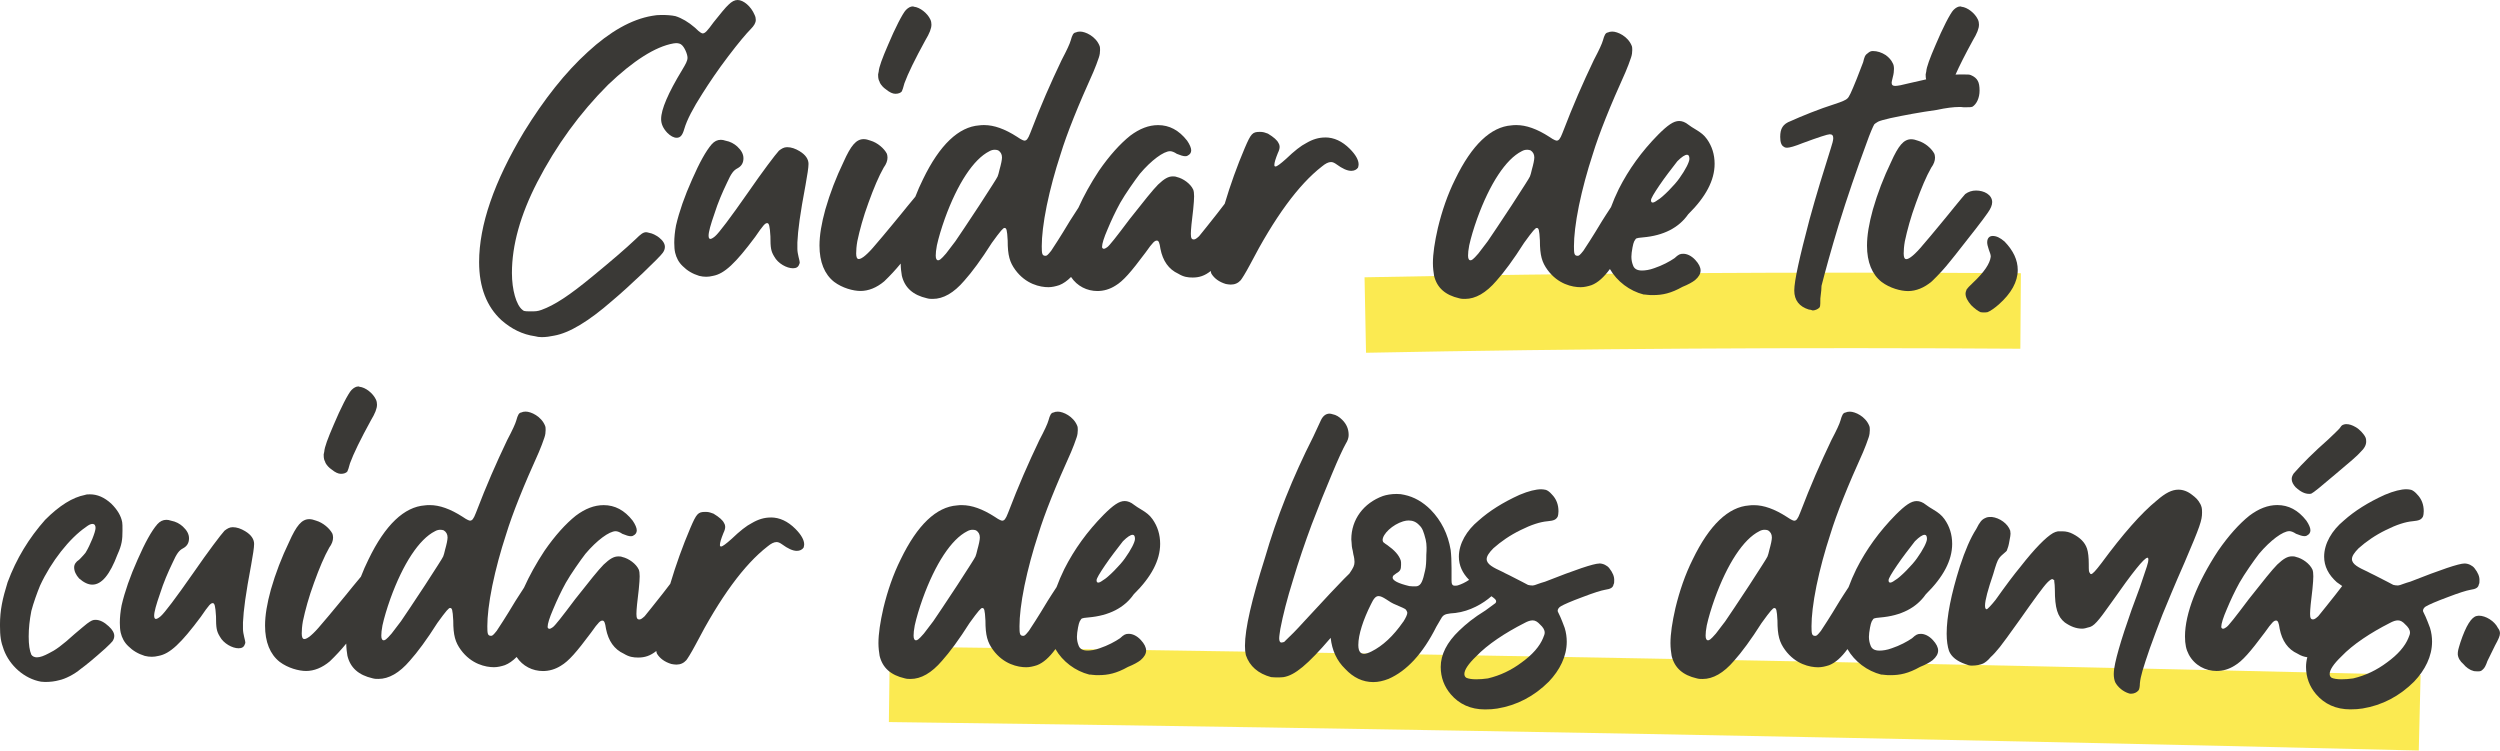 <svg xmlns="http://www.w3.org/2000/svg" id="uuid-66d2661b-2e65-42c5-b21c-40779b8ea0b4" viewBox="0 0 794.64 238.56"><defs><style>.uuid-d5b12211-dfcd-4bab-ab41-ac91e856ab87{fill:#fbea51;}.uuid-56993ce9-3457-4b80-95ca-7218eab3e073{fill:#3a3936;}</style></defs><path class="uuid-d5b12211-dfcd-4bab-ab41-ac91e856ab87" d="M434.2,112.14l-.47-24c68.16-1.34,138.35-1.77,208.62-1.29l-.17,24c-70.06-.48-140.03-.05-207.98,1.28Z"></path><path class="uuid-56993ce9-3457-4b80-95ca-7218eab3e073" d="M210.14,37.83c0,1.58.65,2.98,1.96,4.38,1.02,1.02,2.05,1.58,2.98,1.58,1.21,0,1.86-.84,2.42-2.8.84-2.89,2.8-6.62,5.78-11.27,2.24-3.54,4.94-7.55,8.2-11.83,3.26-4.29,5.68-7.17,7.17-8.67,1.02-1.03,1.58-1.96,1.58-2.89,0-.47-.09-1.02-.37-1.58-1.12-2.7-3.54-4.75-5.4-4.75-.93,0-1.86.47-2.89,1.49-.93.84-2.52,2.79-4.75,5.59-1.96,2.7-2.7,3.54-3.45,3.54-.19,0-.65,0-2.52-1.86-2.05-1.77-4.1-2.98-6.15-3.63-1.3-.28-2.79-.37-4.47-.37-1.03,0-2.05.09-2.98.28-6.52,1.12-13.32,4.94-20.4,11.46-7.17,6.52-13.88,15-20.31,25.44-9.5,15.84-14.25,29.63-14.25,41.37,0,8.01,2.42,14.16,7.08,18.45,3.17,2.79,6.71,4.57,10.71,5.12.65.19,1.3.28,2.14.28,1.3,0,2.61-.19,3.91-.47,4.84-.84,10.99-4.57,18.35-10.99,5.59-4.66,15.47-14.16,16.21-15.37.47-.65.65-1.3.65-1.86,0-.93-.56-1.96-1.86-2.98-1.02-.75-2.05-1.3-3.17-1.49-.37-.09-.65-.19-.93-.19-.93,0-1.77.65-3.26,2.14-3.35,3.17-7.92,7.08-13.6,11.74-7.64,6.33-12.3,9.32-16.4,10.81-1.3.47-1.96.47-3.63.47-2.14,0-2.05-.19-2.42-.47-1.96-1.49-3.35-6.34-3.35-11.74,0-8.85,2.7-18.45,8.01-28.79,6.06-11.74,13.6-22.08,22.55-31.03,8.01-7.64,15-12.11,20.78-13.14l.84-.09c.75,0,1.4.19,1.77.56.84.65,1.86,2.89,1.86,4.1,0,.93-.56,1.96-1.68,3.82-4.47,7.36-6.71,12.58-6.71,15.65Z"></path><path class="uuid-56993ce9-3457-4b80-95ca-7218eab3e073" d="M254.21,48.08c-1.4-.84-2.7-1.3-4.01-1.3-1.03,0-1.77.47-2.61,1.12-1.12,1.21-5.22,6.62-9.78,13.23-5.78,8.29-9.32,12.95-10.53,13.98-.65.56-1.21.84-1.49.84-.37,0-.56-.37-.56-1.03,0-1.21.65-3.54,1.86-6.99,1.12-3.54,2.52-6.8,4.01-9.88,1.3-2.89,2.05-3.91,3.35-4.57,1.21-.65,1.86-1.68,1.86-3.17,0-1.3-.65-2.52-1.96-3.73-1.03-.93-2.24-1.58-3.73-1.86-.56-.19-1.02-.28-1.49-.28-1.12,0-2.05.47-2.89,1.4-1.86,2.14-3.91,5.87-6.24,11.18-2.42,5.4-4.1,10.25-5.12,14.63-.37,1.96-.56,3.82-.56,5.5,0,1.3.09,2.33.28,3.17.37,1.58,1.12,3.07,2.42,4.29,1.4,1.4,3.07,2.42,5.22,3.08.75.19,1.49.28,2.24.28.65,0,1.4-.09,2.14-.28,3.63-.65,7.17-4.01,13.42-12.39,2.61-3.82,3.17-4.38,3.82-4.38.56,0,.84.84,1.02,4.19,0,3.73.19,4.75,1.21,6.43,1.21,2.24,4.01,3.73,5.96,3.73,1.02,0,1.68-.37,1.96-1.21.09-.19.19-.37.19-.65,0-.56-.75-2.7-.75-4.29v-2.05c.19-4.01.84-8.94,2.61-18.35.56-3.17.93-5.4.93-6.62,0-1.49-.93-2.89-2.79-4.01Z"></path><path class="uuid-56993ce9-3457-4b80-95ca-7218eab3e073" d="M279.65,26.27c.47.84,1.12,1.58,1.96,2.14,1.12.93,2.14,1.4,2.98,1.4.93,0,1.68-.28,2.05-.75.19-.37.47-1.21.84-2.61,1.12-3.07,3.35-7.64,6.62-13.6,1.4-2.33,1.96-3.82,1.96-5.03,0-.56-.09-1.12-.37-1.68-.93-1.96-3.26-3.82-5.22-4.01-.09-.09-.19-.09-.37-.09-.65,0-1.4.37-2.14,1.12-1.02,1.03-3.54,5.96-5.68,11.09-1.86,4.29-2.89,7.08-2.98,8.48l-.19.93c0,1.4.19,1.77.47,2.33l.09.28Z"></path><path class="uuid-56993ce9-3457-4b80-95ca-7218eab3e073" d="M421.17,43.7c-1.96,0-3.91.56-5.96,1.77-1.68.84-3.82,2.52-6.43,5.03-1.77,1.58-2.89,2.42-3.35,2.42-.28,0-.37-.19-.37-.47,0-.75.37-1.96,1.12-3.82.37-.75.56-1.4.56-1.96,0-.37-.09-.75-.37-1.21-.37-.84-1.49-1.86-3.35-2.98l-.56-.19c-.75-.28-1.21-.37-2.05-.37-2.33,0-2.79.56-4.75,5.12-2.47,5.8-4.58,11.7-6.38,17.73-1.3,1.72-3.17,4.14-5.82,7.43l-2.33,2.89c-.84.75-1.21,1.02-1.68,1.02-.65,0-.93-.37-.93-1.77s.28-4.01.75-7.83c.19-1.86.28-3.26.28-4.1,0-.93-.09-1.68-.28-2.14-.84-1.86-3.17-3.54-5.22-4.01-.47-.19-.84-.19-1.3-.19-1.4,0-2.7.75-4.66,2.61-1.58,1.58-4.57,5.31-9.04,10.99-4.19,5.59-6.52,8.57-7.17,8.94-.37.28-.75.47-1.02.47s-.47-.19-.56-.47v-.19c0-.93.56-2.8,1.77-5.59,1.21-2.89,2.52-5.68,4.01-8.38,1.58-2.79,4.66-7.17,6.24-9.22,3.63-4.29,7.55-7.17,9.6-7.17.56,0,1.3.28,2.14.84,1.12.47,2.05.75,2.61.75.28,0,.56,0,.84-.19.75-.37,1.12-.93,1.12-1.68s-.47-1.86-1.3-3.07c-2.61-3.35-5.68-4.94-9.22-4.94-2.98,0-5.87,1.12-8.85,3.35-3.26,2.61-6.62,6.33-9.97,11.18-2.62,3.98-4.81,7.94-6.5,11.71-1.12,1.68-2,3.1-2.72,4.22-3.17,5.31-5.22,8.38-5.96,9.5-1.12,1.4-1.4,1.58-1.77,1.58-1.12,0-1.21-.65-1.21-3.07,0-3.08.47-7.36,1.58-12.86,1.12-5.4,2.61-10.9,4.38-16.3,2.05-6.71,5.59-15.47,10.43-26.18.65-1.58,1.3-3.17,1.77-4.66.28-.84.37-1.58.37-2.33,0-.47,0-1.02-.19-1.4-1.21-2.98-4.47-4.47-6.15-4.47-.56,0-1.02.09-1.4.28-.75.09-1.12.84-1.58,2.52-.28,1.02-1.21,3.07-2.89,6.24-3.63,7.64-6.43,13.98-9.97,23.2-.75,1.96-1.21,2.42-1.86,2.42-.09,0-.75-.09-2.33-1.21-3.91-2.52-7.36-3.73-10.44-3.73-.56,0-1.02,0-1.58.09-6.52.47-12.58,6.15-17.89,17.14-.9,1.79-1.7,3.64-2.43,5.53-.58.7-1.45,1.76-2.6,3.14-.93,1.21-2.52,3.07-4.57,5.59-2.42,2.98-4.29,5.12-5.4,6.43-2.61,3.17-4.47,4.66-5.4,4.66-.56,0-.84-.56-.84-1.77,0-1.02.09-2.33.37-3.91.75-3.54,1.86-7.64,3.54-12.21,1.68-4.66,3.26-8.39,4.84-11.18.84-1.12,1.21-2.24,1.21-3.17,0-.47-.09-.84-.19-1.21-.84-1.68-2.98-3.54-5.22-4.19-.75-.28-1.49-.47-2.14-.47-2.42,0-4.1,2.05-6.43,7.27-2.33,4.84-4.29,9.88-5.78,15.09-1.21,4.38-1.86,8.2-1.86,11.46,0,5.22,1.58,9.13,4.66,11.55,2.61,1.96,6.06,2.89,8.38,2.89,2.52,0,5.12-1.02,7.55-3.07,1.89-1.81,3.62-3.69,5.22-5.64.01,1.44.19,2.79.37,3.87.93,3.82,3.54,6.15,8.01,7.17.65.19,1.21.19,1.86.19,3.26,0,6.62-1.86,9.97-5.78,2.42-2.7,5.4-6.71,8.76-12.02,2.89-4.01,3.63-4.75,4.01-4.75.65,0,.84.47,1.03,4.01,0,4.75.65,6.89,2.42,9.32,3.35,4.57,7.92,5.5,10.53,5.5,1.12,0,2.33-.28,3.45-.65,1.27-.49,2.52-1.37,3.74-2.6,1.94,2.94,5.11,4.47,8.38,4.47,1.96,0,3.91-.56,5.68-1.68,2.52-1.49,4.94-4.29,9.6-10.53,2.42-3.45,2.98-3.82,3.63-3.82.56,0,.84.65,1.12,2.61.75,3.82,2.61,6.52,5.68,7.92,1.68,1.02,2.98,1.21,4.57,1.21,2.1,0,3.84-.56,5.74-2.08.05.36.12.66.22.87.93,1.49,2.42,2.61,4.57,3.26.56.09,1.03.19,1.58.19,1.3,0,2.33-.47,3.17-1.4.37-.47,1.4-2.05,2.89-4.84,7.83-15.09,15.47-25.53,22.92-31.31,1.12-.93,2.05-1.4,2.89-1.4.56,0,1.12.28,1.77.75,1.77,1.3,3.35,2.05,4.66,2.05.93,0,1.68-.37,2.14-1.02.09-.37.19-.65.19-1.03,0-1.4-.93-3.07-2.79-4.94-2.42-2.42-5.03-3.63-7.83-3.63ZM317.66,54.13c-.19.84-.37,1.49-.56,1.96-.28.65-2.24,3.63-5.78,9.13-3.82,5.78-6.34,9.6-7.64,11.46-1.12,1.49-2.14,2.79-2.98,3.91-1.77,2.05-2.14,2.14-2.52,2.14-.47,0-.75-.47-.75-1.49,0-.75.09-1.86.37-3.26.56-2.52,1.4-5.31,2.52-8.48,4.01-11.09,9.13-18.91,14.16-21.43.65-.37,1.21-.47,1.77-.47.37,0,.75.09,1.03.19.75.47,1.21,1.21,1.21,2.24,0,.75-.28,2.14-.84,4.1Z"></path><path class="uuid-56993ce9-3457-4b80-95ca-7218eab3e073" d="M519.75,76.21c.28-.37.09-.56,2.42-.75,6.62-.56,11.46-3.08,14.44-7.36,5.59-5.5,8.39-10.81,8.39-16.03,0-2.98-.84-5.59-2.42-7.83-.93-1.3-1.86-2.05-3.73-3.17-.84-.47-1.49-.93-2.14-1.4-1.03-.84-2.05-1.21-2.98-1.21-1.77,0-3.63,1.3-6.71,4.38-5.22,5.31-9.32,10.99-12.48,17.24-.97,1.97-1.78,3.88-2.47,5.75-1.18,1.76-2.09,3.24-2.84,4.4-3.17,5.31-5.22,8.38-5.96,9.5-1.12,1.4-1.4,1.58-1.77,1.58-1.12,0-1.21-.65-1.21-3.07,0-3.08.47-7.36,1.58-12.86,1.12-5.4,2.61-10.9,4.38-16.3,2.05-6.71,5.59-15.47,10.43-26.18.65-1.58,1.3-3.17,1.77-4.66.28-.84.37-1.58.37-2.33,0-.47,0-1.02-.19-1.4-1.21-2.98-4.47-4.47-6.15-4.47-.56,0-1.02.09-1.4.28-.75.09-1.12.84-1.58,2.52-.28,1.02-1.21,3.07-2.89,6.24-3.63,7.64-6.43,13.98-9.97,23.2-.75,1.96-1.21,2.42-1.86,2.42-.09,0-.75-.09-2.33-1.21-3.91-2.52-7.36-3.73-10.44-3.73-.56,0-1.02,0-1.58.09-6.52.47-12.58,6.15-17.89,17.14-2.42,4.84-4.19,10.06-5.5,15.47-1.02,4.47-1.58,8.2-1.58,11.18,0,1.49.19,2.89.37,4.01.93,3.82,3.54,6.15,8.01,7.17.65.19,1.21.19,1.86.19,3.26,0,6.62-1.86,9.97-5.78,2.42-2.7,5.4-6.71,8.76-12.02,2.89-4.01,3.63-4.75,4.01-4.75.65,0,.84.47,1.03,4.01,0,4.75.65,6.89,2.42,9.32,3.35,4.57,7.92,5.5,10.53,5.5,1.12,0,2.33-.28,3.45-.65,2.01-.77,3.96-2.53,5.85-5.13,2.26,3.95,6.29,6.98,10.74,8.11.19,0,.56,0,1.12.09.65.09,1.21.09,1.86.09,2.98,0,5.68-.56,9.32-2.61,1.86-.75,3.17-1.49,4.01-2.14,1.21-1.03,1.77-2.05,1.77-3.07s-.56-2.14-1.68-3.35c-1.3-1.4-2.7-1.96-3.82-1.96-1.02,0-1.49.19-2.79,1.4-1.49,1.03-3.91,2.33-6.43,3.17-1.49.56-2.89.75-3.91.75-1.58,0-2.52-.56-2.89-1.77-.28-.75-.47-1.58-.47-2.61l.09-1.3c.37-2.61.65-3.54,1.12-4.1ZM486.86,54.13c-.19.84-.37,1.49-.56,1.96-.28.65-2.24,3.63-5.78,9.13-3.82,5.78-6.34,9.6-7.64,11.46-1.12,1.49-2.14,2.79-2.98,3.91-1.77,2.05-2.14,2.14-2.52,2.14-.47,0-.75-.47-.75-1.49,0-.75.09-1.86.37-3.26.56-2.52,1.4-5.31,2.52-8.48,4.01-11.09,9.13-18.91,14.16-21.43.65-.37,1.21-.47,1.77-.47.37,0,.75.09,1.03.19.75.47,1.21,1.21,1.21,2.24,0,.75-.28,2.14-.84,4.1ZM527.48,58.88c1.77-2.61,3.73-5.12,5.68-7.64,1.4-1.4,2.42-2.05,3.08-2.05.47,0,.75.37.75,1.3,0,1.02-1.3,3.54-3.17,6.15-1.4,2.05-5.4,6.15-6.99,6.99-.75.56-1.21.75-1.49.75-.37,0-.56-.19-.56-.75s.93-2.14,2.7-4.75Z"></path><path class="uuid-56993ce9-3457-4b80-95ca-7218eab3e073" d="M596.98,38.67c.56-.28,1.86-.65,3.91-1.12,4.38-.93,9.32-1.86,14.72-2.61,2.98-.65,5.4-.93,7.08-.93.47,0,1.02,0,1.49.09,1.96,0,2.24,0,2.8-.19,1.3-.84,2.24-2.79,2.24-5.12,0-1.4-.19-2.42-.56-3.07-.37-.75-1.12-1.4-2.24-1.86-.47-.19-.93-.19-2.42-.19h-1.12c-.42,0-.85.01-1.3.04,1.25-2.84,3.09-6.46,5.49-10.85,1.4-2.33,1.96-3.82,1.96-5.03,0-.56-.09-1.12-.37-1.68-.93-1.96-3.26-3.82-5.22-4.01-.09-.09-.19-.09-.37-.09-.65,0-1.4.37-2.14,1.12-1.02,1.03-3.54,5.96-5.68,11.09-1.86,4.29-2.89,7.08-2.98,8.48l-.19.93c0,.76.06,1.21.15,1.56-1.62.35-3.43.77-5.46,1.24-2.14.56-3.63.84-4.38.84s-1.12-.28-1.12-1.03c0-.09.09-.75.37-1.77.28-1.02.37-1.86.37-2.61,0-.65-.09-1.3-.37-1.77-.47-1.02-1.21-1.86-2.24-2.61-1.3-.84-2.7-1.3-4.1-1.3-.75,0-1.12.28-1.68.75-.84.56-1.02,1.21-1.4,2.79l-2.05,5.31c-1.77,4.38-2.42,5.78-2.98,6.24-.28.37-1.68,1.03-4.01,1.77-4.75,1.49-10.71,3.91-13.98,5.4-2.52.93-3.35,2.42-3.35,5.03,0,1.68.37,2.79,1.21,3.17.19.19.56.28.93.28.84,0,2.51-.47,5.03-1.49,5.03-1.86,7.92-2.79,8.57-2.79.75,0,1.12.37,1.12,1.21,0,.65-.28,1.77-.75,3.17-2.33,7.36-4.66,14.91-6.8,22.73-3.17,12.02-4.84,19.47-4.84,22.55s1.58,5.12,4.66,6.06c.37,0,.65.09.93.19.09,0,.19.09.28.09.65,0,1.58-.37,2.05-.84.28-.37.37-.19.37-2.98.28-2.05.37-3.35.37-4.01,1.21-4.75,2.98-11.18,5.4-19.19,2.79-9.04,5.78-17.7,8.85-25.99,1.21-3.45,2.14-5.5,2.52-6.15.19-.19.56-.47,1.21-.84Z"></path><path class="uuid-56993ce9-3457-4b80-95ca-7218eab3e073" d="M633.23,64.29c0-2.42-2.61-3.73-5.12-3.73-1.3,0-2.42.37-3.45,1.12-.37.37-1.49,1.77-3.35,4.01-.93,1.21-2.52,3.07-4.57,5.59-2.42,2.98-4.29,5.12-5.4,6.43-2.61,3.17-4.47,4.66-5.4,4.66-.56,0-.84-.56-.84-1.77,0-1.02.09-2.33.37-3.91.75-3.54,1.86-7.64,3.54-12.21,1.68-4.66,3.26-8.39,4.84-11.18.84-1.12,1.21-2.24,1.21-3.17,0-.47-.09-.84-.19-1.21-.84-1.68-2.98-3.54-5.22-4.19-.75-.28-1.49-.47-2.14-.47-2.42,0-4.1,2.05-6.43,7.27-2.33,4.84-4.29,9.88-5.78,15.09-1.21,4.38-1.86,8.2-1.86,11.46,0,5.22,1.58,9.13,4.66,11.55,2.61,1.96,6.06,2.89,8.38,2.89,2.52,0,5.12-1.02,7.55-3.07,2.14-2.05,4.1-4.19,5.87-6.43l1.58-1.96c5.22-6.62,8.67-10.99,10.34-13.42.93-1.3,1.4-2.42,1.4-3.35Z"></path><path class="uuid-56993ce9-3457-4b80-95ca-7218eab3e073" d="M633.41,75c-1.03,0-1.77.65-1.77,2.05,0,.56.19,1.3.47,2.14l.19.56c.28.75.47,1.21.47,1.86-.28,2.24-2.14,4.94-5.59,8.2-1.21,1.12-1.86,1.86-2.05,2.14-.19.47-.37.93-.37,1.4,0,1.12.65,2.33,1.77,3.63,1.12,1.12,2.14,1.86,2.98,2.24.47.09.84.09,1.12.09s.65,0,1.12-.09c.93-.37,2.14-1.21,3.54-2.42,4.01-3.54,6.06-7.27,6.06-10.99,0-3.17-1.4-6.15-4.19-9.04-1.4-1.21-2.61-1.77-3.73-1.77Z"></path><path class="uuid-d5b12211-dfcd-4bab-ab41-ac91e856ab87" d="M768.82,238.56c-163.8-3.97-327.41-7.01-486.29-9.05l.31-24c158.97,2.04,322.68,5.09,486.56,9.06l-.58,23.99Z"></path><path class="uuid-56993ce9-3457-4b80-95ca-7218eab3e073" d="M25.71,177.35l-.56.56c-1.02.65-1.58,1.49-1.58,2.42,0,1.21.56,2.42,1.58,3.54,1.49,1.3,2.89,1.96,4.19,1.96,2.98,0,5.59-3.17,8.01-9.6,1.4-3.07,1.58-4.75,1.58-7.55,0-1.4,0-2.24-.09-2.7-.37-2.05-1.58-4.01-3.45-5.87-2.24-2.05-4.47-2.98-6.8-2.98-.56,0-1.12,0-1.58.19-3.91.75-8.11,3.35-12.67,7.92-5.12,5.78-9.13,12.3-11.93,19.85-1.58,5.12-2.42,8.76-2.42,13.6,0,3.63.28,5.31,1.21,7.83,1.86,5.03,6.52,9.22,11.83,10.16.37,0,.84.09,1.3.09,1.68,0,3.17-.19,4.47-.56,1.86-.37,4.84-1.86,6.8-3.54,1.68-1.21,4.29-3.35,7.83-6.52,1.3-1.21,2.05-1.96,2.33-2.33.37-.56.56-1.12.56-1.68,0-1.02-.65-2.05-1.77-3.07-1.4-1.3-2.79-2.05-4.19-2.05-.84,0-1.3.19-2.7,1.21-.56.47-1.86,1.49-3.91,3.26-4.1,3.73-6.24,5.22-8.2,6.15-1.58.84-2.79,1.3-3.82,1.3-.75,0-1.4-.28-1.77-.84-.56-1.3-.84-3.17-.84-5.78s.28-5.22.84-8.11c.65-2.52,1.86-5.87,2.79-8.11,3.54-7.64,9.32-15,14.63-18.63.84-.65,1.49-.93,1.96-.93.75,0,1.03.47,1.03,1.3,0,1.21-1.68,5.4-3.17,7.83-.37.47-.84,1.02-1.49,1.68Z"></path><path class="uuid-56993ce9-3457-4b80-95ca-7218eab3e073" d="M77.98,168.87c-1.4-.84-2.7-1.3-4.01-1.3-1.02,0-1.77.47-2.61,1.12-1.12,1.21-5.22,6.62-9.78,13.23-5.78,8.29-9.32,12.95-10.53,13.98-.65.56-1.21.84-1.49.84-.37,0-.56-.37-.56-1.03,0-1.21.65-3.54,1.86-6.99,1.12-3.54,2.52-6.8,4.01-9.88,1.3-2.89,2.05-3.91,3.35-4.57,1.21-.65,1.86-1.68,1.86-3.17,0-1.3-.65-2.52-1.96-3.73-1.02-.93-2.24-1.58-3.73-1.86-.56-.19-1.03-.28-1.49-.28-1.12,0-2.05.47-2.89,1.4-1.86,2.14-3.91,5.87-6.24,11.18-2.42,5.4-4.1,10.25-5.12,14.63-.37,1.96-.56,3.82-.56,5.5,0,1.3.09,2.33.28,3.17.37,1.58,1.12,3.07,2.42,4.29,1.4,1.4,3.08,2.42,5.22,3.08.75.19,1.49.28,2.24.28.65,0,1.4-.09,2.14-.28,3.63-.65,7.17-4.01,13.42-12.39,2.61-3.82,3.17-4.38,3.82-4.38.56,0,.84.84,1.03,4.19,0,3.73.19,4.75,1.21,6.43,1.21,2.24,4.01,3.73,5.96,3.73,1.03,0,1.68-.37,1.96-1.21.09-.19.19-.37.19-.65,0-.56-.75-2.7-.75-4.29v-2.05c.19-4.01.84-8.94,2.61-18.35.56-3.17.93-5.4.93-6.62,0-1.49-.93-2.89-2.79-4.01Z"></path><path class="uuid-56993ce9-3457-4b80-95ca-7218eab3e073" d="M103.42,147.07c.47.84,1.12,1.58,1.96,2.14,1.12.93,2.14,1.4,2.98,1.4.93,0,1.68-.28,2.05-.75.19-.37.47-1.21.84-2.61,1.12-3.07,3.35-7.64,6.62-13.6,1.4-2.33,1.96-3.82,1.96-5.03,0-.56-.09-1.12-.37-1.68-.93-1.96-3.26-3.82-5.22-4.01-.09-.09-.19-.09-.37-.09-.65,0-1.4.37-2.14,1.12-1.02,1.03-3.54,5.96-5.68,11.09-1.86,4.29-2.89,7.08-2.98,8.48l-.19.93c0,1.4.19,1.77.47,2.33l.09.28Z"></path><path class="uuid-56993ce9-3457-4b80-95ca-7218eab3e073" d="M244.94,164.49c-1.96,0-3.91.56-5.96,1.77-1.68.84-3.82,2.52-6.43,5.03-1.77,1.58-2.89,2.42-3.35,2.42-.28,0-.37-.19-.37-.47,0-.75.37-1.96,1.12-3.82.37-.75.56-1.4.56-1.96,0-.37-.09-.75-.37-1.21-.37-.84-1.49-1.86-3.35-2.98l-.56-.19c-.75-.28-1.21-.37-2.05-.37-2.33,0-2.79.56-4.75,5.12-2.47,5.8-4.58,11.7-6.38,17.73-1.3,1.72-3.17,4.14-5.82,7.43l-2.33,2.89c-.84.75-1.21,1.02-1.68,1.02-.65,0-.93-.37-.93-1.77s.28-4.01.75-7.83c.19-1.86.28-3.26.28-4.1,0-.93-.09-1.68-.28-2.14-.84-1.86-3.17-3.54-5.22-4.01-.47-.19-.84-.19-1.3-.19-1.4,0-2.7.75-4.66,2.61-1.58,1.58-4.57,5.31-9.04,10.99-4.19,5.59-6.52,8.57-7.17,8.94-.37.28-.75.47-1.02.47s-.47-.19-.56-.47v-.19c0-.93.56-2.8,1.77-5.59,1.21-2.89,2.52-5.68,4.01-8.38,1.58-2.79,4.66-7.17,6.24-9.22,3.63-4.29,7.55-7.17,9.6-7.17.56,0,1.3.28,2.14.84,1.12.47,2.05.75,2.61.75.28,0,.56,0,.84-.19.75-.37,1.12-.93,1.12-1.68s-.47-1.86-1.3-3.07c-2.61-3.35-5.68-4.94-9.22-4.94-2.98,0-5.87,1.12-8.85,3.35-3.26,2.61-6.62,6.33-9.97,11.18-2.62,3.98-4.81,7.94-6.5,11.71-1.12,1.68-2,3.1-2.72,4.22-3.17,5.31-5.22,8.38-5.96,9.5-1.12,1.4-1.4,1.58-1.77,1.58-1.12,0-1.21-.65-1.21-3.07,0-3.08.47-7.36,1.58-12.86,1.12-5.4,2.61-10.9,4.38-16.3,2.05-6.71,5.59-15.47,10.43-26.18.65-1.58,1.3-3.17,1.77-4.66.28-.84.37-1.58.37-2.33,0-.47,0-1.02-.19-1.4-1.21-2.98-4.47-4.47-6.15-4.47-.56,0-1.02.09-1.4.28-.75.09-1.12.84-1.58,2.52-.28,1.02-1.21,3.07-2.89,6.24-3.63,7.64-6.43,13.98-9.97,23.2-.75,1.96-1.21,2.42-1.86,2.42-.09,0-.75-.09-2.33-1.21-3.91-2.52-7.36-3.73-10.44-3.73-.56,0-1.02,0-1.58.09-6.52.47-12.58,6.15-17.89,17.14-.9,1.79-1.7,3.64-2.43,5.53-.58.7-1.45,1.76-2.6,3.14-.93,1.21-2.52,3.07-4.57,5.59-2.42,2.98-4.29,5.12-5.4,6.43-2.61,3.17-4.47,4.66-5.4,4.66-.56,0-.84-.56-.84-1.77,0-1.02.09-2.33.37-3.91.75-3.54,1.86-7.64,3.54-12.21,1.68-4.66,3.26-8.39,4.84-11.18.84-1.12,1.21-2.24,1.21-3.17,0-.47-.09-.84-.19-1.21-.84-1.68-2.98-3.54-5.22-4.19-.75-.28-1.49-.47-2.14-.47-2.42,0-4.1,2.05-6.43,7.27-2.33,4.84-4.29,9.88-5.78,15.09-1.21,4.38-1.86,8.2-1.86,11.46,0,5.22,1.58,9.13,4.66,11.55,2.61,1.96,6.06,2.89,8.38,2.89,2.52,0,5.12-1.02,7.55-3.07,1.89-1.81,3.62-3.69,5.22-5.64.01,1.44.19,2.79.37,3.87.93,3.82,3.54,6.15,8.01,7.17.65.19,1.21.19,1.86.19,3.26,0,6.62-1.86,9.97-5.78,2.42-2.7,5.4-6.71,8.76-12.02,2.89-4.01,3.63-4.75,4.01-4.75.65,0,.84.47,1.03,4.01,0,4.75.65,6.89,2.42,9.32,3.35,4.57,7.92,5.5,10.53,5.5,1.12,0,2.33-.28,3.45-.65,1.27-.49,2.52-1.37,3.74-2.6,1.94,2.94,5.11,4.47,8.38,4.47,1.96,0,3.91-.56,5.68-1.68,2.52-1.49,4.94-4.29,9.6-10.53,2.42-3.45,2.98-3.82,3.63-3.82.56,0,.84.65,1.12,2.61.75,3.82,2.61,6.52,5.68,7.92,1.68,1.02,2.98,1.21,4.57,1.21,2.1,0,3.84-.56,5.74-2.08.05.36.12.66.22.87.93,1.49,2.42,2.61,4.57,3.26.56.09,1.03.19,1.58.19,1.3,0,2.33-.47,3.17-1.4.37-.47,1.4-2.05,2.89-4.84,7.83-15.09,15.47-25.53,22.92-31.31,1.12-.93,2.05-1.4,2.89-1.4.56,0,1.12.28,1.77.75,1.77,1.3,3.35,2.05,4.66,2.05.93,0,1.68-.37,2.14-1.02.09-.37.19-.65.19-1.03,0-1.4-.93-3.07-2.79-4.94-2.42-2.42-5.03-3.63-7.83-3.63ZM141.43,174.92c-.19.84-.37,1.49-.56,1.96-.28.65-2.24,3.63-5.78,9.13-3.82,5.78-6.34,9.6-7.64,11.46-1.12,1.49-2.14,2.79-2.98,3.91-1.77,2.05-2.14,2.14-2.52,2.14-.47,0-.75-.47-.75-1.49,0-.75.09-1.86.37-3.26.56-2.52,1.4-5.31,2.52-8.48,4.01-11.09,9.13-18.91,14.16-21.43.65-.37,1.21-.47,1.77-.47.37,0,.75.09,1.03.19.75.47,1.21,1.21,1.21,2.24,0,.75-.28,2.14-.84,4.1Z"></path><path class="uuid-56993ce9-3457-4b80-95ca-7218eab3e073" d="M343.51,197.01c.28-.37.09-.56,2.42-.75,6.62-.56,11.46-3.08,14.44-7.36,5.59-5.5,8.39-10.81,8.39-16.03,0-2.98-.84-5.59-2.42-7.83-.93-1.3-1.86-2.05-3.73-3.17-.84-.47-1.49-.93-2.14-1.4-1.03-.84-2.05-1.21-2.98-1.21-1.77,0-3.63,1.3-6.71,4.38-5.22,5.31-9.32,10.99-12.48,17.24-.97,1.97-1.78,3.88-2.47,5.75-1.18,1.76-2.09,3.24-2.84,4.4-3.17,5.31-5.22,8.38-5.96,9.5-1.12,1.4-1.4,1.58-1.77,1.58-1.12,0-1.21-.65-1.21-3.07,0-3.08.47-7.36,1.58-12.86,1.12-5.4,2.61-10.9,4.38-16.3,2.05-6.71,5.59-15.47,10.43-26.18.65-1.58,1.3-3.17,1.77-4.66.28-.84.37-1.58.37-2.33,0-.47,0-1.02-.19-1.4-1.21-2.98-4.47-4.47-6.15-4.47-.56,0-1.02.09-1.4.28-.75.09-1.12.84-1.58,2.52-.28,1.02-1.21,3.07-2.89,6.24-3.63,7.64-6.43,13.98-9.97,23.2-.75,1.96-1.21,2.42-1.86,2.42-.09,0-.75-.09-2.33-1.21-3.91-2.52-7.36-3.73-10.44-3.73-.56,0-1.02,0-1.58.09-6.52.47-12.58,6.15-17.89,17.14-2.42,4.84-4.19,10.06-5.5,15.47-1.02,4.47-1.58,8.2-1.58,11.18,0,1.49.19,2.89.37,4.01.93,3.82,3.54,6.15,8.01,7.17.65.19,1.21.19,1.86.19,3.26,0,6.62-1.86,9.97-5.78,2.42-2.7,5.4-6.71,8.76-12.02,2.89-4.01,3.63-4.75,4.01-4.75.65,0,.84.47,1.03,4.01,0,4.75.65,6.89,2.42,9.32,3.35,4.57,7.92,5.5,10.53,5.5,1.12,0,2.33-.28,3.45-.65,2.01-.77,3.96-2.53,5.85-5.13,2.26,3.95,6.29,6.98,10.74,8.11.19,0,.56,0,1.12.09.65.09,1.21.09,1.86.09,2.98,0,5.68-.56,9.32-2.61,1.86-.75,3.17-1.49,4.01-2.14,1.21-1.03,1.77-2.05,1.77-3.07s-.56-2.14-1.68-3.35c-1.3-1.4-2.7-1.96-3.82-1.96-1.02,0-1.49.19-2.79,1.4-1.49,1.03-3.91,2.33-6.43,3.17-1.49.56-2.89.75-3.91.75-1.58,0-2.52-.56-2.89-1.77-.28-.75-.47-1.58-.47-2.61l.09-1.3c.37-2.61.65-3.54,1.12-4.1ZM310.62,174.92c-.19.84-.37,1.49-.56,1.96-.28.65-2.24,3.63-5.78,9.13-3.82,5.78-6.34,9.6-7.64,11.46-1.12,1.49-2.14,2.79-2.98,3.91-1.77,2.05-2.14,2.14-2.52,2.14-.47,0-.75-.47-.75-1.49,0-.75.09-1.86.37-3.26.56-2.52,1.4-5.31,2.52-8.48,4.01-11.09,9.13-18.91,14.16-21.43.65-.37,1.21-.47,1.77-.47.37,0,.75.09,1.03.19.75.47,1.21,1.21,1.21,2.24,0,.75-.28,2.14-.84,4.1ZM351.25,179.68c1.77-2.61,3.73-5.12,5.68-7.64,1.4-1.4,2.42-2.05,3.08-2.05.47,0,.75.37.75,1.3,0,1.02-1.3,3.54-3.17,6.15-1.4,2.05-5.4,6.15-6.99,6.99-.75.56-1.21.75-1.49.75-.37,0-.56-.19-.56-.75s.93-2.14,2.7-4.75Z"></path><path class="uuid-56993ce9-3457-4b80-95ca-7218eab3e073" d="M508.33,179.12c-1.77,0-7.55,1.96-17.24,5.78-.75.19-1.49.47-2.05.65-.93.37-1.58.56-1.86.56-.65,0-1.02-.09-1.49-.19-.37-.19-2.42-1.3-5.96-3.08-.75-.37-1.58-.75-2.24-1.12-2.79-1.3-4.94-2.33-4.94-4.01,0-.93.75-2.05,2.14-3.45,2.42-2.14,5.22-4.1,8.66-5.78,3.35-1.68,6.24-2.61,8.57-2.8,1.96-.19,2.61-.47,3.17-1.4.19-.47.28-1.12.28-1.77,0-2.05-.65-3.91-2.14-5.4-.65-.75-1.3-1.21-1.86-1.4-.47-.09-.93-.19-1.49-.19-1.68,0-4.01.56-6.89,1.77-5.31,2.42-9.6,5.12-13.04,8.2-3.73,3.07-6.24,7.27-6.24,11.46,0,2.76,1.13,5.22,3.25,7.37-1.23.82-2.44,1.4-3.62,1.76-.37.09-.65.09-.93.09-.93,0-1.03-.75-1.03-1.77v-3.73c0-2.33-.09-4.29-.28-5.87-.84-5.03-2.98-9.32-6.34-12.76-2.52-2.52-5.31-4.1-8.38-4.75-.75-.19-1.49-.28-2.42-.28-1.77,0-3.26.28-4.38.65-6.15,2.24-10.06,7.45-10.06,13.79l.09,1.02c0,.65.09,1.58.37,2.61l.19,1.12c.28,1.03.37,1.86.37,2.42,0,1.12-.37,1.86-1.58,3.63-.01.02-.02.04-.03.05-.41.39-.96.93-1.74,1.72-1.68,1.68-5.87,6.15-12.58,13.42-2.61,2.89-4.57,4.84-5.78,5.96l-.65.65c-.28.09-.65.19-.93.19-.37,0-.65-.47-.65-1.3,0-.75.19-1.77.37-3.07.84-4.38,2.14-9.5,4.01-15.47,1.77-5.96,3.82-11.93,5.96-17.7,2.24-5.87,4.38-11.18,6.43-16.03,2.05-4.94,3.54-8.11,4.38-9.6.65-1.02.93-1.96.93-2.79,0-1.86-.65-3.45-2.05-4.84-.93-.93-1.96-1.58-3.07-1.77-.28-.09-.65-.19-.93-.19-1.21,0-2.14.75-2.79,2.14-.19.47-.56,1.21-1.12,2.42l-1.3,2.79c-6.52,12.86-11.65,25.72-15.37,38.57-4.19,13.23-6.33,22.45-6.33,27.86,0,1.21.09,2.14.28,2.98,1.21,3.54,3.91,5.87,8.01,6.99.75.09,1.49.09,2.14.09.56,0,1.21,0,1.86-.09,3.54-.6,7.56-3.86,14.95-12.48.43,3.97,1.95,7.29,4.62,9.87,2.61,2.79,5.59,4.19,8.94,4.19,1.58,0,3.17-.37,4.84-1.02,5.78-2.52,10.9-8.01,15.19-16.58,1.03-1.68,1.77-3.17,2.05-3.35.65-.65,1.49-.84,4.01-1.02,4.62-.55,8.84-3,11.45-5.32,1.07.76,1.5,1.15,1.5,1.6,0,.19-.09.37-.19.56l-3.17,2.33c-3.91,2.42-6.15,4.29-8.39,6.43-3.91,3.73-5.87,7.64-5.87,11.55,0,3.35,1.12,6.24,3.17,8.67,2.7,3.17,6.34,4.84,10.9,4.84,1.49,0,2.79-.09,3.91-.28,6.24-1.02,11.74-3.91,16.4-8.57,3.45-3.63,5.68-8.01,5.68-12.67,0-1.4-.19-2.89-.65-4.38-.56-1.49-1.02-2.7-1.4-3.54l-.75-1.58-.09-.28c0-.56.37-1.12,1.02-1.49.93-.56,3.26-1.58,6.8-2.89,3.63-1.4,6.06-2.14,7.17-2.33,1.96-.28,2.61-.75,2.79-1.77.19-.28.19-.65.19-1.12.09-1.3-.47-2.61-1.58-4.01-.65-.84-1.96-1.49-3.17-1.49ZM446,197.66c-3.17,4.57-6.52,7.64-10.06,9.41-.93.47-1.77.75-2.33.75-.93,0-1.86-.47-1.86-2.79,0-3.35,1.58-8.11,4.01-12.95.84-1.77,1.49-2.61,2.42-2.61.65,0,1.4.37,2.42,1.02.93.65,1.96,1.3,3.17,1.77,1.77.75,2.8,1.21,3.08,1.49.09.19.28.37.28.47.09.19.19.37.19.56,0,.56-.47,1.58-1.3,2.89ZM453.36,176.51c0,1.96-.09,3.54-.37,4.75-.75,3.54-1.3,4.66-2.42,5.03-.28.09-.56.09-.93.09s-.93,0-1.68-.09c-3.54-.84-5.31-1.77-5.31-2.7,0-.09.09-.19.09-.37s.37-.47,1.02-.93c1.3-.75,1.58-1.21,1.58-2.79,0-.56,0-1.03-.09-1.3-.56-1.77-2.05-3.35-4.29-4.94l-.56-.37c-.56-.37-.84-.65-.84-.84,0-.09-.09-.28-.09-.37,0-1.96,3.17-4.94,6.52-5.96.65-.19,1.21-.28,1.77-.28,1.3,0,2.42.47,3.35,1.49,1.02.93,1.4,2.05,2.05,4.57.19.84.28,1.68.28,2.52,0,.56,0,1.4-.09,2.52ZM490.53,202.69c-1.12,2.79-3.45,5.4-6.8,7.83-3.35,2.52-6.89,4.19-10.81,5.12-1.3.19-2.52.28-3.73.28-1.4,0-2.42-.19-3.08-.47-.47-.28-.65-.75-.65-1.21,0-1.3,1.21-3.17,3.73-5.59,3.63-3.82,9.32-7.55,15.37-10.62,1.02-.56,1.86-.84,2.61-.84.84,0,1.58.47,2.33,1.3.93.84,1.49,1.68,1.49,2.61,0,.47-.19.93-.47,1.58Z"></path><path class="uuid-56993ce9-3457-4b80-95ca-7218eab3e073" d="M610.54,201.48c-1.02,0-1.49.19-2.79,1.4-1.49,1.03-3.91,2.33-6.43,3.17-1.49.56-2.89.75-3.91.75-1.58,0-2.52-.56-2.89-1.77-.28-.75-.47-1.58-.47-2.61l.09-1.3c.37-2.61.65-3.54,1.12-4.1.28-.37.09-.56,2.42-.75,6.62-.56,11.46-3.08,14.44-7.36,5.59-5.5,8.39-10.81,8.39-16.03,0-2.98-.84-5.59-2.42-7.83-.93-1.3-1.86-2.05-3.73-3.17-.84-.47-1.49-.93-2.14-1.4-1.03-.84-2.05-1.21-2.98-1.21-1.77,0-3.63,1.3-6.71,4.38-5.22,5.31-9.32,10.99-12.48,17.24-.97,1.97-1.78,3.88-2.47,5.75-1.18,1.76-2.09,3.24-2.84,4.4-3.17,5.31-5.22,8.38-5.96,9.5-1.12,1.4-1.4,1.58-1.77,1.58-1.12,0-1.21-.65-1.21-3.07,0-3.08.47-7.36,1.58-12.86,1.12-5.4,2.61-10.9,4.38-16.3,2.05-6.71,5.59-15.47,10.43-26.18.65-1.58,1.3-3.17,1.77-4.66.28-.84.37-1.58.37-2.33,0-.47,0-1.02-.19-1.4-1.21-2.98-4.47-4.47-6.15-4.47-.56,0-1.02.09-1.4.28-.75.09-1.12.84-1.58,2.52-.28,1.02-1.21,3.07-2.89,6.24-3.63,7.64-6.43,13.98-9.97,23.2-.75,1.96-1.21,2.42-1.86,2.42-.09,0-.75-.09-2.33-1.21-3.91-2.52-7.36-3.73-10.44-3.73-.56,0-1.02,0-1.58.09-6.52.47-12.58,6.15-17.89,17.14-2.42,4.84-4.19,10.06-5.5,15.47-1.02,4.47-1.58,8.2-1.58,11.18,0,1.49.19,2.89.37,4.01.93,3.82,3.54,6.15,8.01,7.17.65.19,1.21.19,1.86.19,3.26,0,6.62-1.86,9.97-5.78,2.42-2.7,5.4-6.71,8.76-12.02,2.89-4.01,3.63-4.75,4.01-4.75.65,0,.84.47,1.03,4.01,0,4.75.65,6.89,2.42,9.32,3.35,4.57,7.92,5.5,10.53,5.5,1.12,0,2.33-.28,3.45-.65,2.01-.77,3.96-2.53,5.85-5.13,2.26,3.95,6.29,6.98,10.74,8.11.19,0,.56,0,1.12.09.65.09,1.21.09,1.86.09,2.98,0,5.68-.56,9.32-2.61,1.86-.75,3.17-1.49,4.01-2.14,1.21-1.03,1.77-2.05,1.77-3.07s-.56-2.14-1.68-3.35c-1.3-1.4-2.7-1.96-3.82-1.96ZM562.37,174.92c-.19.84-.37,1.49-.56,1.96-.28.65-2.24,3.63-5.78,9.13-3.82,5.78-6.34,9.6-7.64,11.46-1.12,1.49-2.14,2.79-2.98,3.91-1.77,2.05-2.14,2.14-2.52,2.14-.47,0-.75-.47-.75-1.49,0-.75.09-1.86.37-3.26.56-2.52,1.4-5.31,2.52-8.48,4.01-11.09,9.13-18.91,14.16-21.43.65-.37,1.21-.47,1.77-.47.37,0,.75.09,1.03.19.75.47,1.21,1.21,1.21,2.24,0,.75-.28,2.14-.84,4.1ZM602.99,179.68c1.77-2.61,3.73-5.12,5.68-7.64,1.4-1.4,2.42-2.05,3.08-2.05.47,0,.75.37.75,1.3,0,1.02-1.3,3.54-3.17,6.15-1.4,2.05-5.4,6.15-6.99,6.99-.75.56-1.21.75-1.49.75-.37,0-.56-.19-.56-.75s.93-2.14,2.7-4.75Z"></path><path class="uuid-56993ce9-3457-4b80-95ca-7218eab3e073" d="M699.33,160.11c-.56-1.12-1.4-1.96-2.52-2.79-1.4-1.12-2.89-1.68-4.38-1.68-2.05,0-4.1,1.02-6.89,3.45-4.94,4.01-10.81,10.71-17.61,19.94-1.77,2.33-2.79,3.45-3.26,3.45-.19,0-.37-.19-.37-.37-.37-.19-.37-.84-.37-2.79,0-2.14-.19-3.82-.56-4.94-.65-1.96-2.14-3.45-4.47-4.66q-1.58-.84-3.35-.84h-1.4c-.56.09-1.03.28-1.58.56-2.24,1.3-5.78,4.84-10.44,10.81-1.86,2.24-4.47,5.68-7.83,10.43-1.4,1.77-2.61,2.98-2.79,2.98-.37,0-.56-.37-.56-1.12,0-1.77.93-5.12,2.61-10.06.84-2.89,1.3-4.29,1.86-5.03.93-1.3,2.52-2.14,2.52-2.61.28-.65.56-1.58.75-2.79.28-1.3.37-2.14.37-2.42,0-.19-.09-.56-.09-.93-.75-2.24-3.35-4.1-5.87-4.38-1.02,0-1.4,0-2.14.37-1.03.47-1.68,1.21-2.79,3.45-1.86,2.89-3.54,6.8-5.22,11.93-2.79,8.85-4.19,15.93-4.19,21.34,0,2.24.28,4.1.75,5.5.75,1.86,2.52,3.26,5.22,4.19.65.28,1.3.47,1.96.47,1.58,0,2.79-.28,3.63-.65.75-.37,1.58-1.02,2.42-2.05.84-.75,1.77-1.77,2.89-3.17.75-.93,2.89-3.82,6.34-8.67,4.66-6.62,7.55-10.62,8.85-11.93.65-.65,1.21-1.03,1.49-1.03.19,0,.37.19.65.37v.37c.09.65.19,1.49.19,2.61,0,5.87.84,8.57,3.17,10.44,1.86,1.3,3.63,1.96,5.5,1.96.65,0,1.3-.19,1.86-.37,1.86-.28,3.08-1.77,7.64-8.2,6.52-9.32,10.25-13.98,11.27-13.98.19,0,.28.19.28.65,0,.84-.37,1.96-2.7,8.76-3.73,9.78-6.8,19.19-7.83,24.04-.28,1.3-.47,2.52-.47,3.54s.19,1.96.47,2.61c.84,1.58,2.52,2.98,4.38,3.54.19.09.47.09.65.09.93,0,1.77-.37,2.33-1.02.28-.28.47-1.21.47-2.24.19-2.24,1.03-4.94,3.17-11.18,1.21-3.35,2.52-6.89,4.01-10.71,1.58-3.82,3.82-9.32,6.99-16.49,5.03-11.74,5.59-13.51,5.59-15.93,0-1.4-.09-1.77-.56-2.79Z"></path><path class="uuid-56993ce9-3457-4b80-95ca-7218eab3e073" d="M771.16,192.72c.93-.56,3.26-1.58,6.8-2.89,3.63-1.4,6.06-2.14,7.17-2.33,1.96-.28,2.61-.75,2.79-1.77.19-.28.19-.65.19-1.12.09-1.3-.47-2.61-1.58-4.01-.65-.84-1.96-1.49-3.17-1.49-1.77,0-7.55,1.96-17.24,5.78-.75.19-1.49.47-2.05.65-.93.37-1.58.56-1.86.56-.65,0-1.02-.09-1.49-.19-.37-.19-2.42-1.3-5.96-3.08-.75-.37-1.58-.75-2.24-1.12-2.79-1.3-4.94-2.33-4.94-4.01,0-.93.75-2.05,2.14-3.45,2.42-2.14,5.22-4.1,8.66-5.78,3.35-1.68,6.24-2.61,8.57-2.8,1.96-.19,2.61-.47,3.17-1.4.19-.47.28-1.12.28-1.77,0-2.05-.65-3.91-2.14-5.4-.65-.75-1.3-1.21-1.86-1.4-.47-.09-.93-.19-1.49-.19-1.68,0-4.01.56-6.89,1.77-5.31,2.42-9.6,5.12-13.04,8.2-3.73,3.07-6.24,7.27-6.24,11.46,0,3.07,1.4,5.78,4.01,8.11.57.39,1.15.81,1.73,1.22-1.26,1.66-2.97,3.85-5.27,6.7l-2.33,2.89c-.84.75-1.21,1.02-1.68,1.02-.65,0-.93-.37-.93-1.77s.28-4.01.75-7.83c.19-1.86.28-3.26.28-4.1,0-.93-.09-1.68-.28-2.14-.84-1.86-3.17-3.54-5.22-4.01-.47-.19-.84-.19-1.3-.19-1.4,0-2.7.75-4.66,2.61-1.58,1.58-4.57,5.31-9.04,10.99-4.19,5.59-6.52,8.57-7.17,8.94-.37.28-.75.47-1.02.47s-.47-.19-.56-.47v-.19c0-.93.56-2.8,1.77-5.59,1.21-2.89,2.52-5.68,4.01-8.38,1.58-2.79,4.66-7.17,6.24-9.22,3.63-4.29,7.55-7.17,9.6-7.17.56,0,1.3.28,2.14.84,1.12.47,2.05.75,2.61.75.28,0,.56,0,.84-.19.75-.37,1.12-.93,1.12-1.68s-.47-1.86-1.3-3.07c-2.61-3.35-5.68-4.94-9.22-4.94-2.98,0-5.87,1.12-8.85,3.35-3.26,2.61-6.62,6.33-9.97,11.18-6.62,10.06-10.53,19.94-10.53,27.21,0,2.52.37,4.19,1.21,5.78,1.86,3.45,5.31,5.22,8.85,5.22,1.96,0,3.91-.56,5.68-1.68,2.52-1.49,4.94-4.29,9.6-10.53,2.42-3.45,2.98-3.82,3.63-3.82.56,0,.84.65,1.12,2.61.75,3.82,2.61,6.52,5.68,7.92,1.14.7,2.11,1,3.11,1.13-.27,1.02-.41,2.04-.41,3.06,0,3.35,1.12,6.24,3.17,8.67,2.7,3.17,6.34,4.84,10.9,4.84,1.49,0,2.79-.09,3.91-.28,6.24-1.02,11.74-3.91,16.4-8.57,3.45-3.63,5.68-8.01,5.68-12.67,0-1.4-.19-2.89-.65-4.38-.56-1.49-1.02-2.7-1.4-3.54l-.75-1.58-.09-.28c0-.56.37-1.12,1.02-1.49ZM765.57,202.69c-1.12,2.79-3.45,5.4-6.8,7.83-3.35,2.52-6.89,4.19-10.81,5.12-1.3.19-2.52.28-3.73.28-1.4,0-2.42-.19-3.08-.47-.47-.28-.65-.75-.65-1.21,0-1.3,1.21-3.17,3.73-5.59,3.63-3.82,9.32-7.55,15.37-10.62,1.02-.56,1.86-.84,2.61-.84.84,0,1.58.47,2.33,1.3.93.84,1.49,1.68,1.49,2.61,0,.47-.19.93-.47,1.58Z"></path><path class="uuid-56993ce9-3457-4b80-95ca-7218eab3e073" d="M793.99,199.61c-1.12-2.24-3.91-3.91-6.06-3.91-.28,0-.47.09-.65.09-1.68.28-3.45,3.07-5.22,8.38-.75,2.42-.84,2.79-.84,3.82.09,1.12.75,2.24,1.86,3.17.65.84,1.86,1.77,2.98,2.05.09.09.65.19,1.4.19,1.02,0,1.21-.09,1.77-.65.47-.37.93-1.21,1.4-2.61l2.42-4.94c1.12-2.05,1.58-3.08,1.58-3.91,0-.56-.19-1.12-.65-1.68Z"></path><path class="uuid-56993ce9-3457-4b80-95ca-7218eab3e073" d="M729.73,154.94c-.84-.93-1.3-1.77-1.3-2.7,0-.65.28-1.21.65-1.77,2.79-3.17,6.43-6.8,10.99-10.81,1.12-1.03,1.86-1.77,2.24-2.14l1.21-1.21.37-.47c.37-.56.56-.75,1.21-.93.19-.09.47-.09.75-.09.84,0,1.77.28,2.89.93,1.21.65,2.7,2.24,3.17,3.35.19.47.19.93.19,1.3,0,1.03-.56,2.14-1.86,3.35-.75.93-3.45,3.26-7.92,6.99-4.47,3.82-6.99,5.87-7.64,6.15-.19.09-.46.09-.74.09-1.3,0-2.7-.65-4.19-2.05Z"></path></svg>